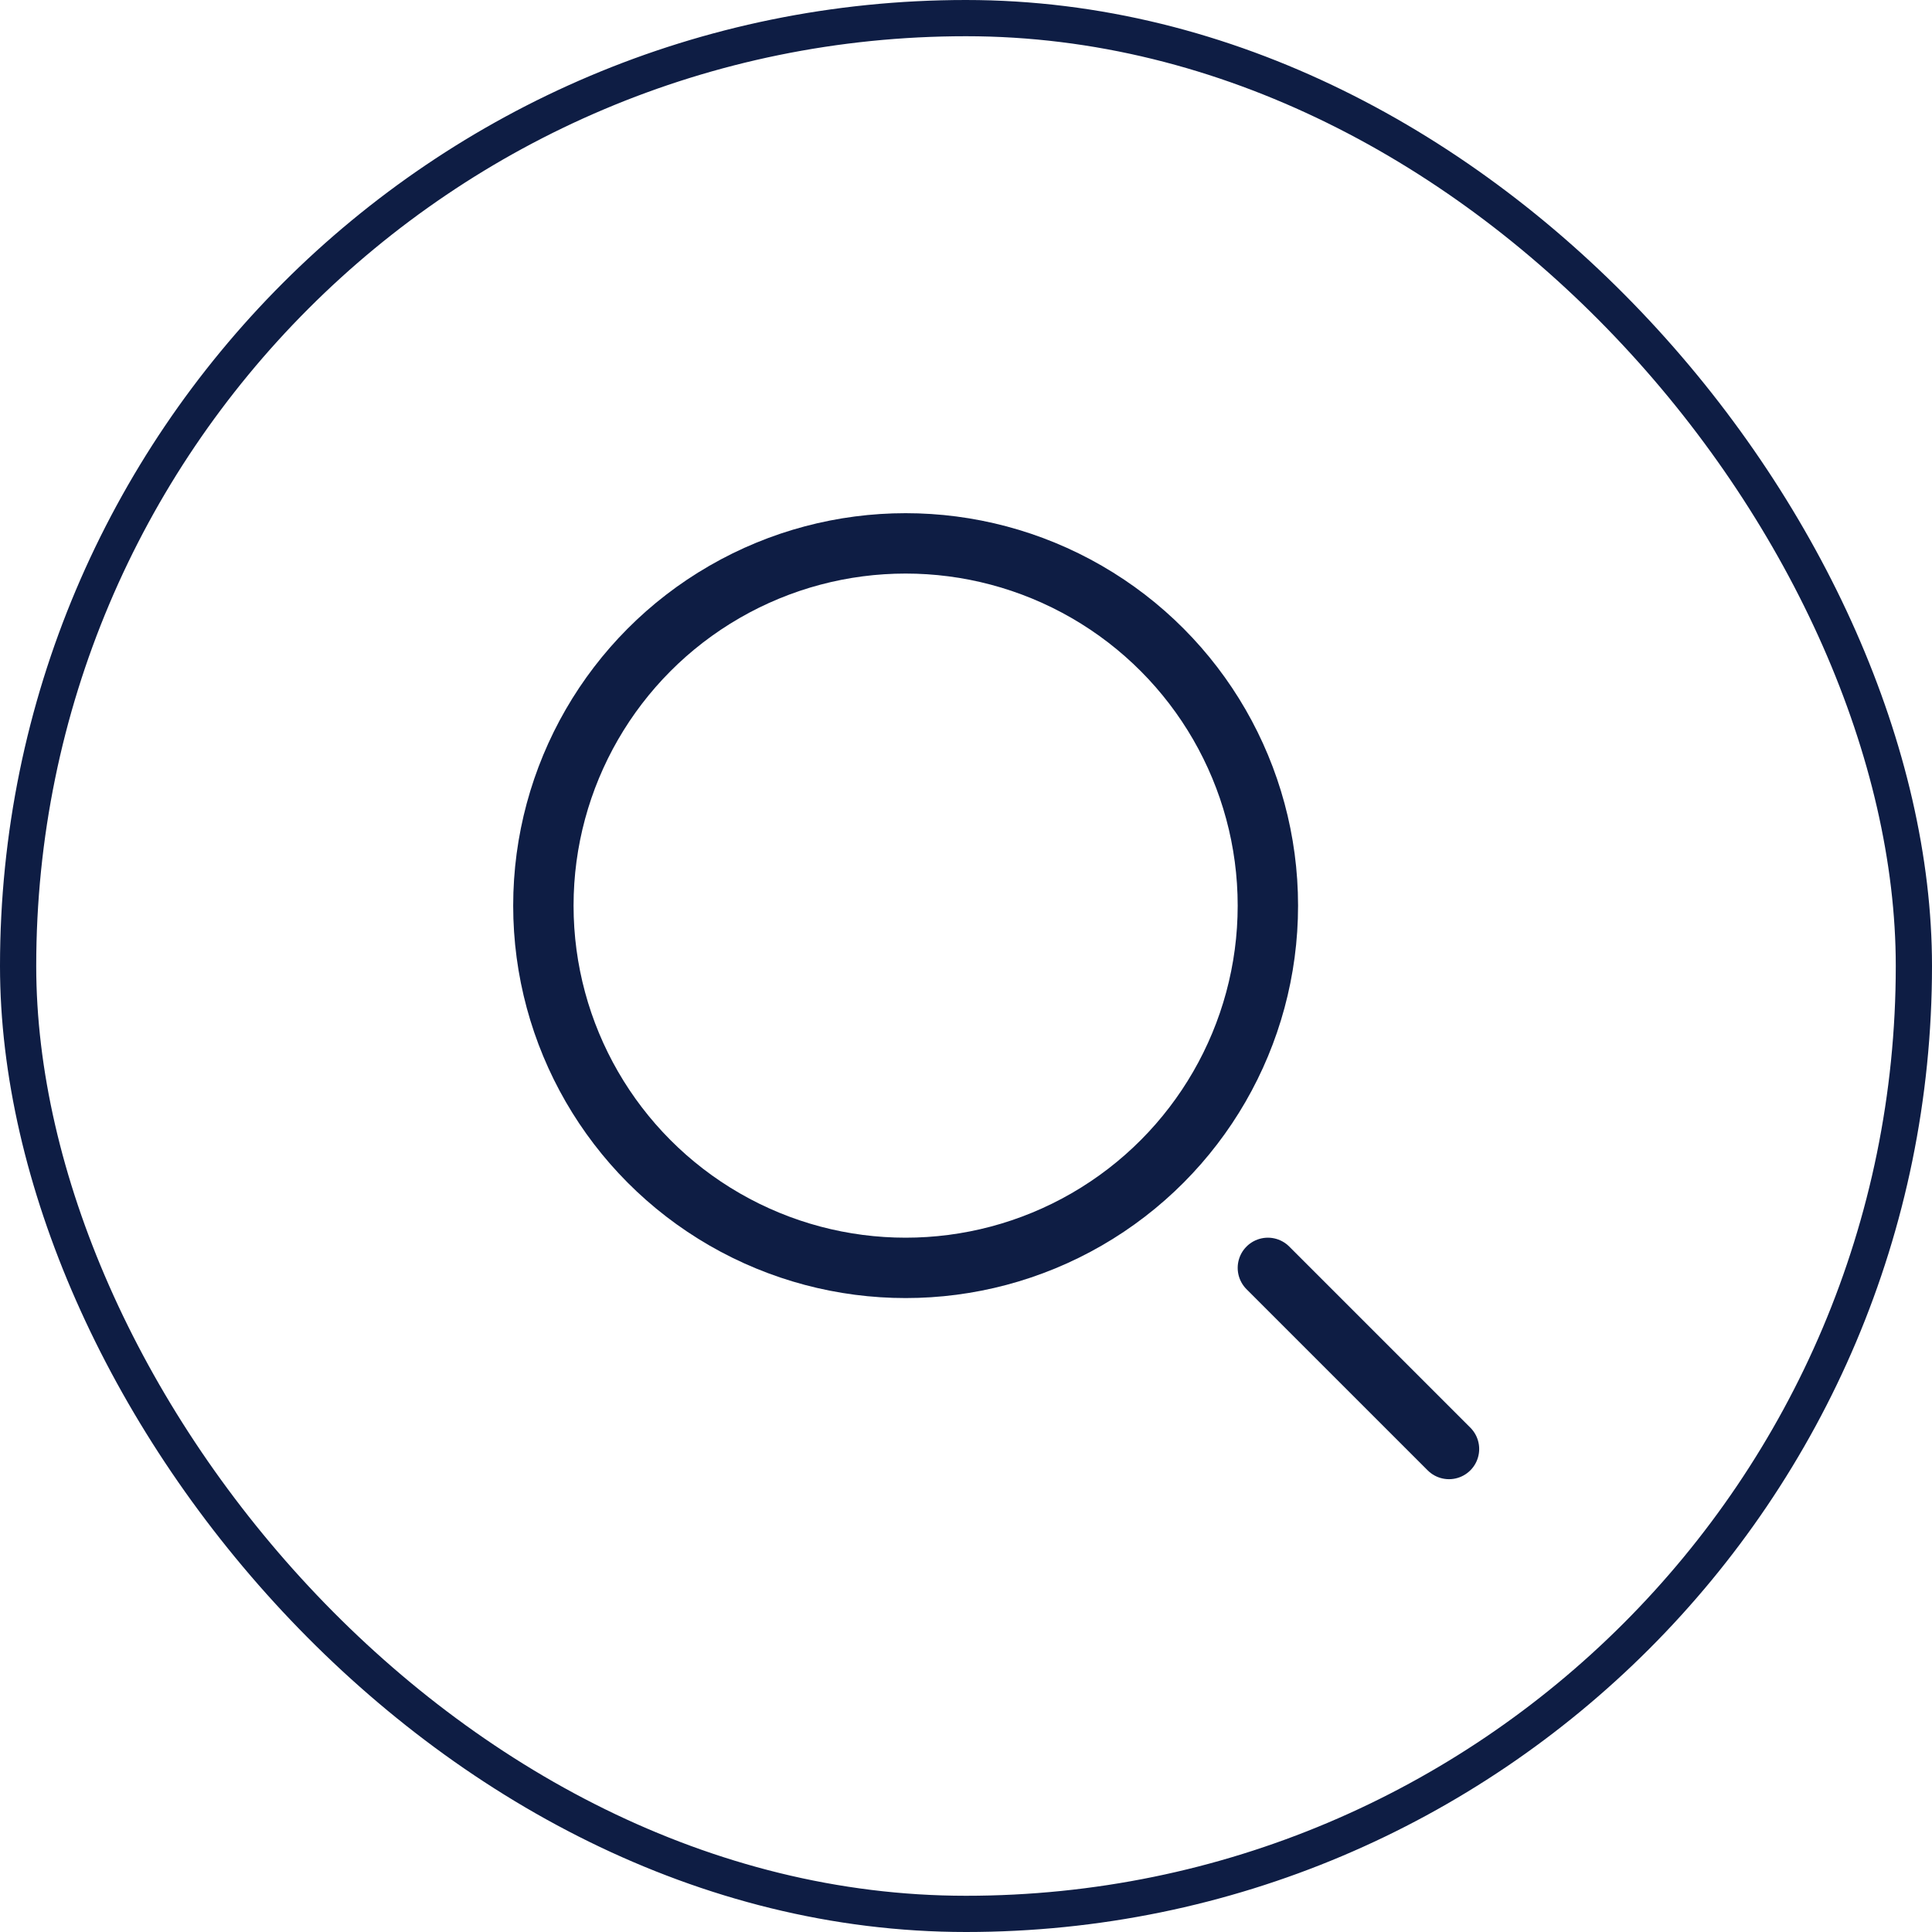 <svg width="32" height="32" viewBox="0 0 32 32" fill="none" xmlns="http://www.w3.org/2000/svg">
<rect x="0.3" y="0.3" width="31.4" height="31.4" rx="15.7" stroke="#0E1D44" stroke-width="0.6"/>
<circle cx="15" cy="15" r="6" stroke="#0E1D44"/>
<path d="M24 24L21 21" stroke="#0E1D44" stroke-linecap="round"/>
</svg>
